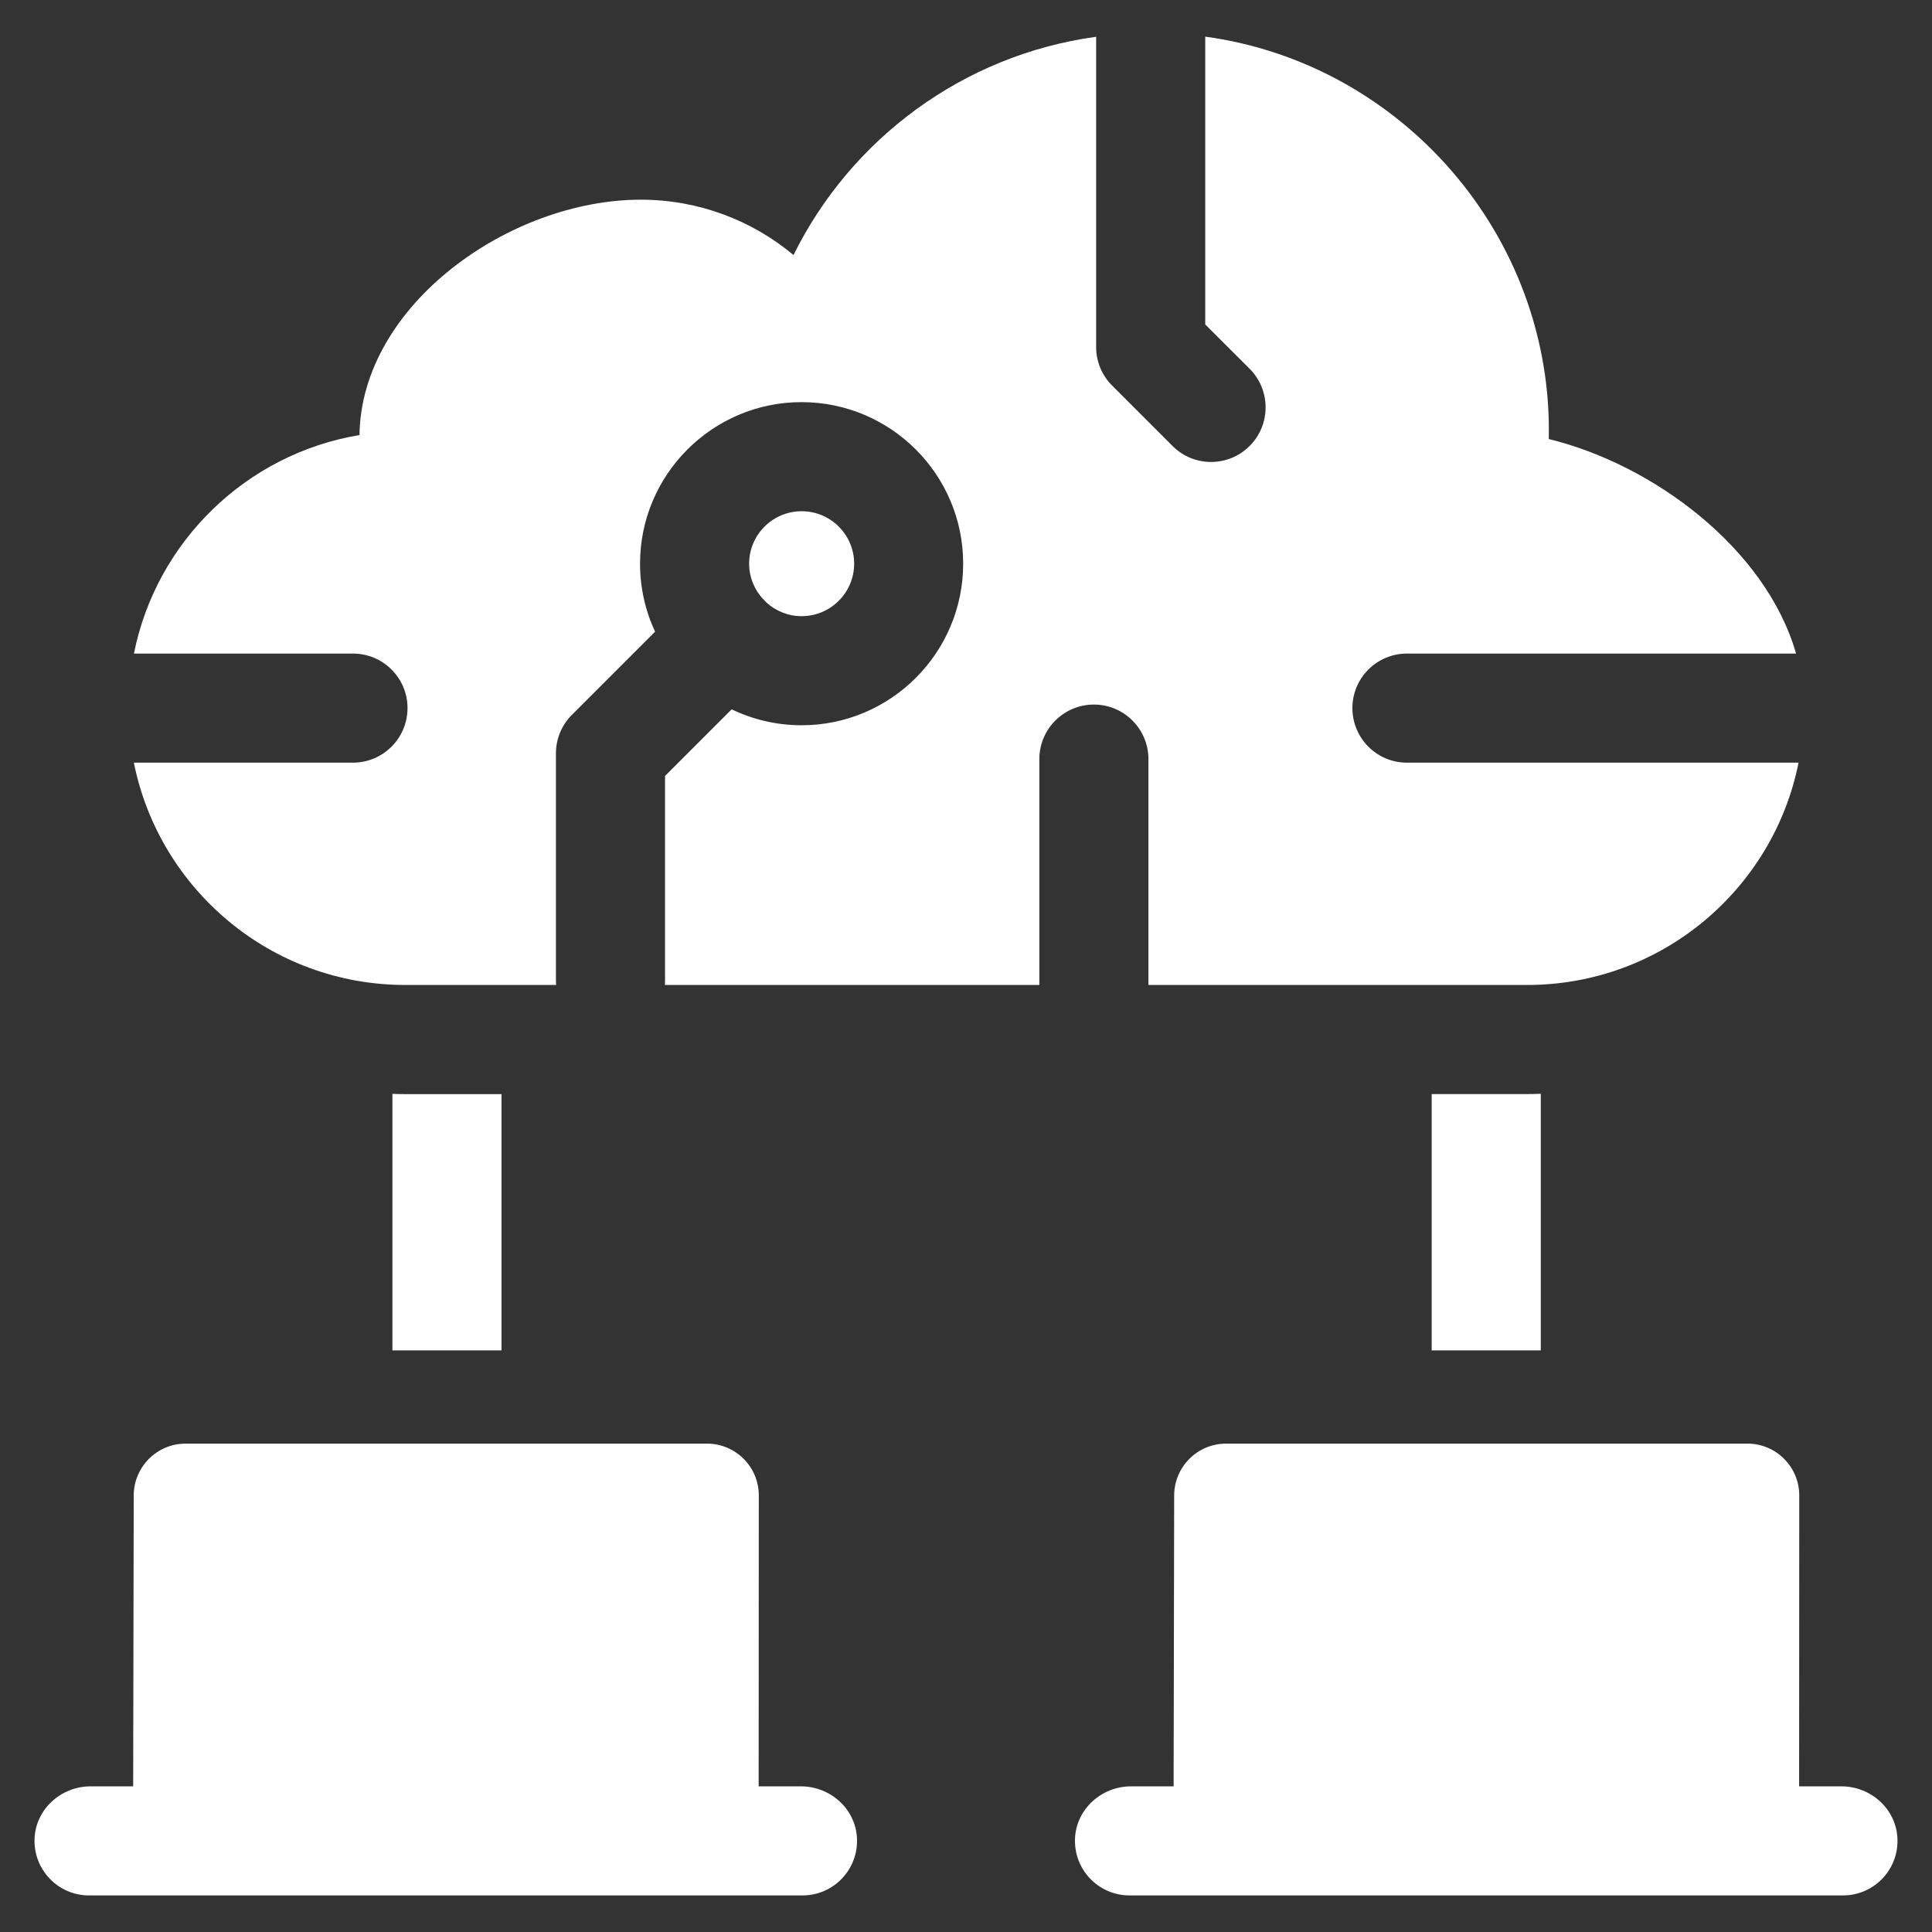 <svg width="28" height="28" viewBox="0 0 28 28" fill="none" xmlns="http://www.w3.org/2000/svg">
<rect x="0" y="0" width="28" height="28" fill="#333333" stroke="none"/>
<g clip-path="url(#clip0_1_5684)">
<path d="M16.644 11.002V14.275H22.132C24.077 14.275 25.699 12.89 26.066 11.053H20.39C19.954 11.053 19.6 10.699 19.6 10.262C19.6 9.826 19.954 9.472 20.39 9.472H26.03C25.591 7.943 23.952 6.728 22.446 6.363C22.511 3.424 20.318 0.919 17.467 0.531V4.702L18.111 5.345C18.419 5.654 18.419 6.155 18.111 6.463C17.956 6.618 17.754 6.695 17.552 6.695C17.349 6.695 17.147 6.618 16.993 6.463L16.118 5.588C15.969 5.44 15.886 5.239 15.886 5.029V0.533C13.957 0.797 12.331 2.015 11.5 3.696C10.9 3.195 10.128 2.894 9.286 2.894C7.391 2.894 5.235 4.417 5.21 6.305C3.569 6.579 2.265 7.849 1.941 9.472H5.115C5.552 9.472 5.906 9.826 5.906 10.262C5.906 10.699 5.552 11.053 5.115 11.053H1.94C2.308 12.89 3.929 14.275 5.875 14.275H8.06C8.059 14.257 8.057 14.239 8.057 14.22V10.918C8.057 10.709 8.14 10.508 8.289 10.36L9.494 9.155C9.354 8.855 9.276 8.521 9.276 8.169C9.276 6.878 10.326 5.828 11.617 5.828C12.909 5.828 13.959 6.878 13.959 8.169C13.959 9.461 12.909 10.511 11.617 10.511C11.255 10.511 10.911 10.428 10.604 10.28L9.638 11.246V14.22C9.638 14.239 9.637 14.257 9.636 14.275H15.063V11.002C15.063 10.565 15.417 10.211 15.854 10.211C16.29 10.211 16.644 10.565 16.644 11.002Z" fill="white"/>
<path d="M11.103 8.728C11.239 8.853 11.419 8.93 11.618 8.93C12.038 8.93 12.379 8.589 12.379 8.169C12.379 7.75 12.038 7.409 11.618 7.409C11.199 7.409 10.857 7.75 10.857 8.169C10.857 8.363 10.931 8.539 11.05 8.673C11.057 8.68 11.065 8.687 11.073 8.694C11.084 8.705 11.093 8.716 11.103 8.728Z" fill="white"/>
<path d="M11.608 25.889H10.995L10.997 21.675C10.998 21.259 10.661 20.922 10.245 20.922H2.69C2.276 20.922 1.939 21.258 1.938 21.673L1.93 25.889H1.313C0.887 25.889 0.521 26.216 0.501 26.641C0.48 27.095 0.841 27.47 1.291 27.47H11.63C12.08 27.47 12.441 27.095 12.42 26.641C12.4 26.216 12.034 25.889 11.608 25.889Z" fill="white"/>
<path d="M26.687 25.889H26.074L26.076 21.675C26.077 21.259 25.74 20.922 25.325 20.922H17.769C17.355 20.922 17.018 21.258 17.017 21.673L17.009 25.889H16.392C15.966 25.889 15.6 26.216 15.58 26.641C15.559 27.095 15.92 27.47 16.37 27.47H26.71C27.159 27.47 27.521 27.095 27.499 26.641C27.479 26.216 27.113 25.889 26.687 25.889Z" fill="white"/>
<path d="M20.749 15.856V19.571H22.33V15.852C22.264 15.855 22.198 15.856 22.132 15.856H20.749Z" fill="white"/>
<path d="M5.875 15.857C5.812 15.857 5.749 15.855 5.687 15.853V19.571H7.268V15.857H5.875Z" fill="white"/>
</g>
<defs>
<clipPath id="clip0_1_5684">
<rect width="27" height="27" fill="white" transform="translate(0.5 0.5)"/>
</clipPath>
</defs>
</svg>
